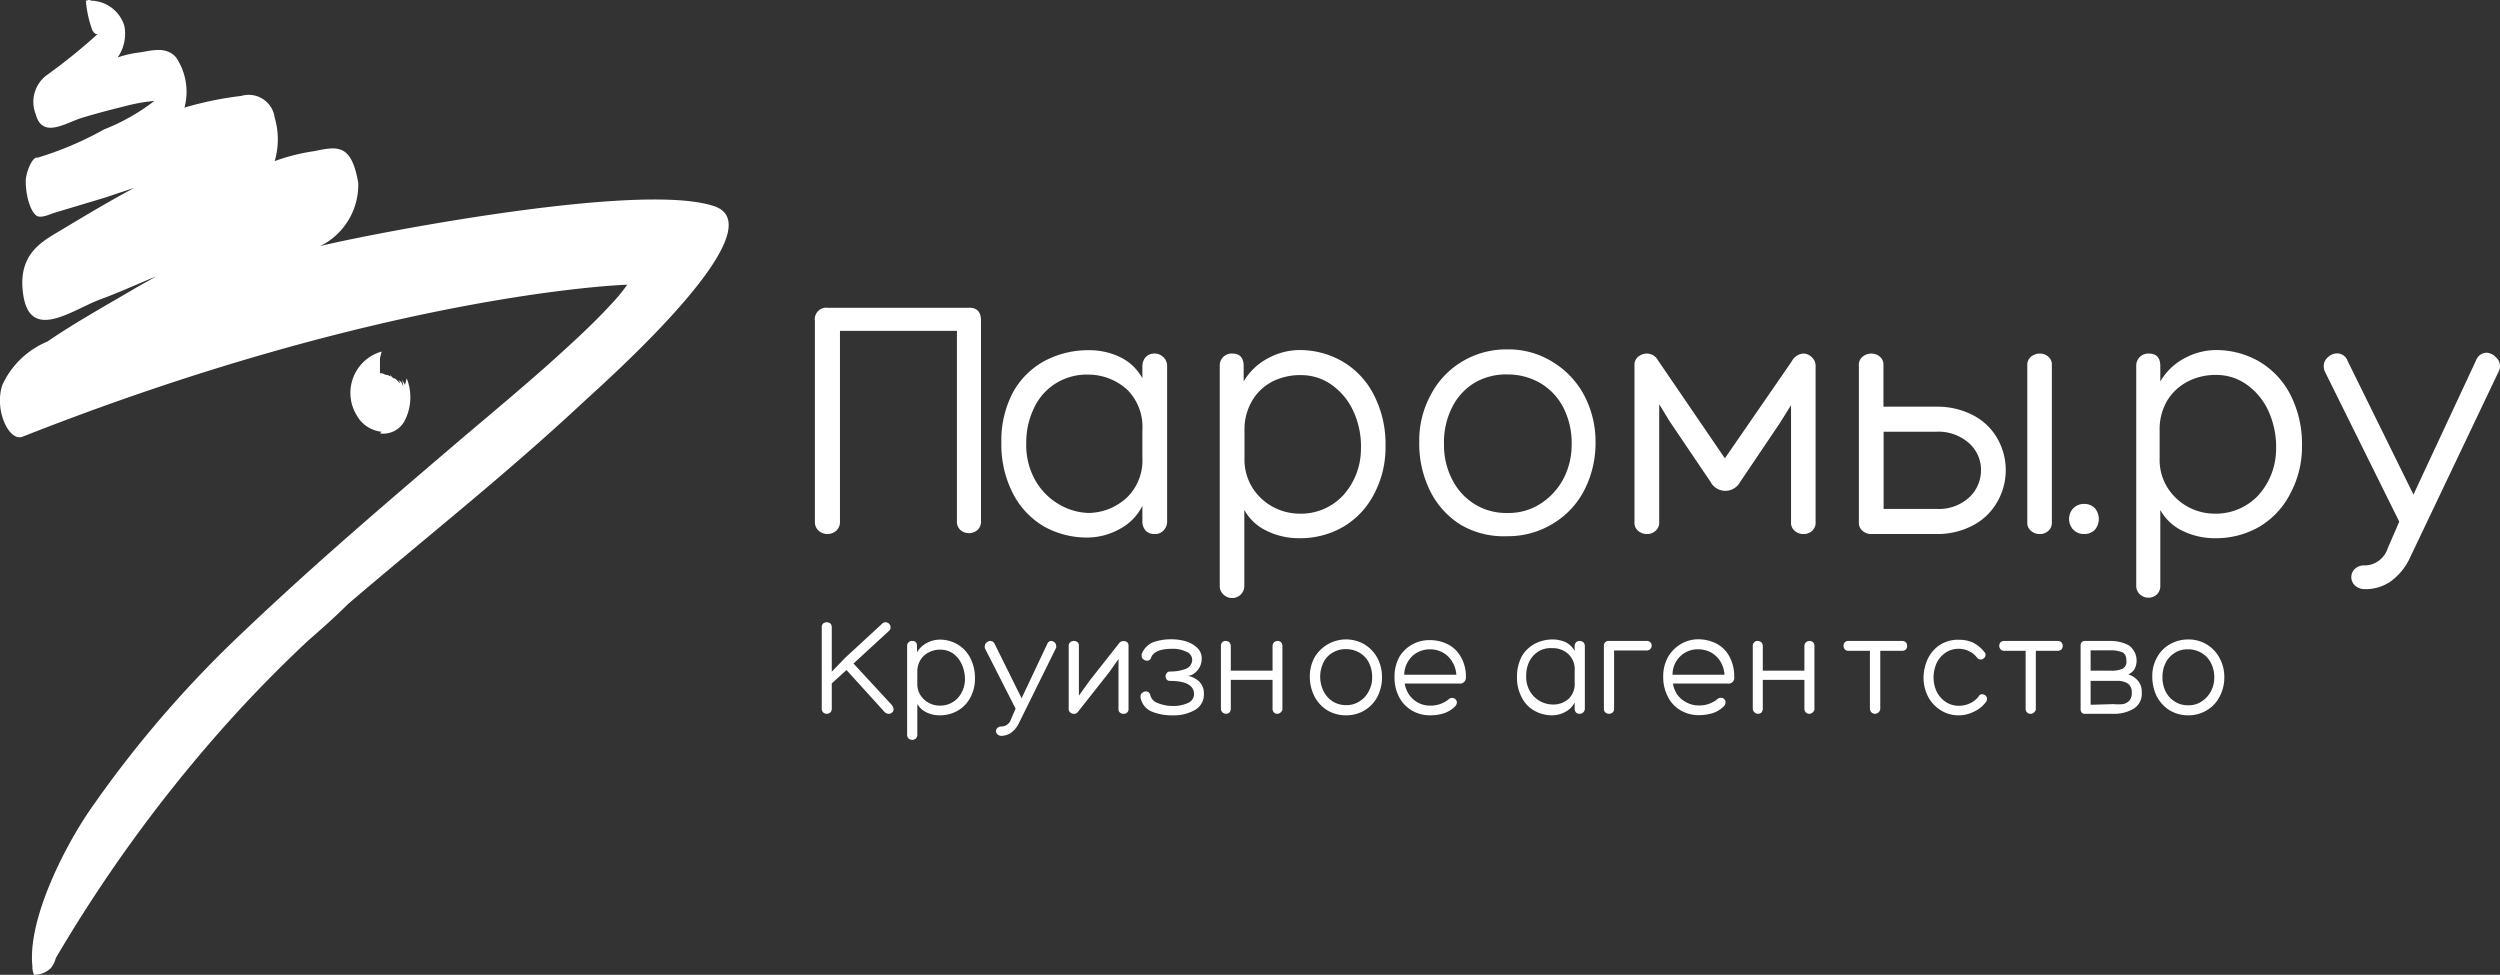 <svg id="Слой_1" data-name="Слой 1" xmlns="http://www.w3.org/2000/svg" viewBox="0 0 149.62 58.34"><rect x="0" y="0" width="149.62" height="58.34" fill="#333333" stroke="none"/><defs><style>.cls-1,.cls-3{fill:#fff;}.cls-1{fill-rule:evenodd;}.cls-2{isolation:isolate;}</style></defs><title>logo--foot</title><path class="cls-1" d="M12.4,60.3a87.44,87.44,0,0,1,9.5-13.2,78.61,78.61,0,0,1,5.6-5.8c.8-.7,1.6-1.4,2.4-2.2C34.7,35,39.4,31.3,44,27c1.3-1.2,11.7-10.4,7.8-11.7-4.7-1.6-22.7,2.1-23.6,2.4a4.09,4.09,0,0,0,2.3-3.8c-.4-2.3-1.2-2.2-2.6-1.9a12,12,0,0,0-2.4.6,4.6,4.6,0,0,0,0-2.6,1.57,1.57,0,0,0-2-1.3,20.54,20.54,0,0,0-3.4.7,3.68,3.68,0,0,0-.5-3c-.6-.7-1.5-.4-2.2-.3a6.11,6.11,0,0,0-1.3.3,2.47,2.47,0,0,0,.4-1.9,2.13,2.13,0,0,0-2-1.5c-.1-.1-.2,0-.3,0a6.54,6.54,0,0,0,.4,1.8c.1.1.1.2.3.2a34,34,0,0,1-3.1,2.5,2,2,0,0,0-.6,2.3c.4,1.5,1.8.5,2.8.2s1.8-.5,2.6-.7A10.1,10.1,0,0,1,18.3,9a12.27,12.27,0,0,1-3,1.7,20,20,0,0,1-4,1.7c-.3-.1-.7.9-.7,1.4,0,.9.3,1.9.7,2.1h0c.3.1.7-.1,1-.2l3-.9,1.8-.6c-1.5.8-3,1.7-4.5,2.6-1,.6-2.3,1.3-2.2,3.3.2,3.5,2.8,1.5,4.6.8,1.1-.4,2.2-.9,3.4-1.4-.5.3-.9.5-1.4.8-1.7,1-3.5,2-5.1,3.1A5.13,5.13,0,0,0,9.2,26c-.5,1.5.4,3.4,1.2,3.1,21.8-8.6,36-9.1,36.2-9.1a10.63,10.63,0,0,1-.9,1.1c-1.1,1.2-2.2,2.2-3.3,3.2-2.1,1.9-4.3,3.7-6.4,5.5-4.1,3.5-8.2,7-12.3,10.9a67.11,67.11,0,0,0-9.3,10.8c-1.5,2.2-3.7,6.5-3.4,9.3a1.09,1.09,0,0,0,.1.5,1.41,1.41,0,0,0,1-.4A1.55,1.55,0,0,0,12.4,60.3Z" transform="translate(-9.06 -2.96)"/><path class="cls-1" d="M31.9,24a2.57,2.57,0,0,0-1.5,3.8,1.93,1.93,0,0,0,1.5,1l-.1.1a1.45,1.45,0,0,0,1.5-.8,3.07,3.07,0,0,0,.1-2.5l-.1.4c-.1-.2-.2-.3-.2-.4a4.33,4.33,0,0,1,.1.5h0c-.1-.2-.1-.3-.3-.4a.35.35,0,0,1,.1.2l-.2-.2c-.1-.1-.1-.1-.2-.1l-.2-.2a.1.1,0,0,0,.1.1c-.1,0-.2-.1-.3-.1h0c-.1,0-.2-.1-.3-.1h-.1v-.9l.1-.4Z" transform="translate(-9.06 -2.96)"/><g class="cls-2"><path class="cls-3" d="M67.77,22.14v12a.67.67,0,0,1-.22.55.79.79,0,0,1-1,0,.67.67,0,0,1-.22-.55V22.76h-7V34.17a.7.7,0,0,1-.22.55.8.8,0,0,1-1.06,0,.7.7,0,0,1-.22-.55v-12a.69.69,0,0,1,.77-.79H67C67.52,21.35,67.77,21.62,67.77,22.14Z" transform="translate(-9.06 -2.96)"/><path class="cls-3" d="M76.07,24.32a3,3,0,0,1,1.36,1.28v-.71a.83.83,0,0,1,.19-.55.71.71,0,0,1,.54-.22.73.73,0,0,1,.53.22.72.72,0,0,1,.22.55v9.26a.74.74,0,0,1-.21.55.67.67,0,0,1-.54.22.7.7,0,0,1-.54-.21.81.81,0,0,1-.19-.56v-.92a3.14,3.14,0,0,1-1.36,1.39,4,4,0,0,1-1.91.51,5.23,5.23,0,0,1-2.65-.68,4.85,4.85,0,0,1-1.85-2,6.39,6.39,0,0,1-.67-3,6.16,6.16,0,0,1,.69-3,4.73,4.73,0,0,1,1.9-1.89,5.53,5.53,0,0,1,2.66-.64A4.23,4.23,0,0,1,76.07,24.32Zm.43,8.42a3.09,3.09,0,0,0,.93-2.37V28.69a3.14,3.14,0,0,0-.89-2.39,3.46,3.46,0,0,0-2.32-.92,3.51,3.51,0,0,0-2,.54,3.46,3.46,0,0,0-1.29,1.49,4.66,4.66,0,0,0-.45,2.05,4.25,4.25,0,0,0,.62,2.38,3.81,3.81,0,0,0,1.48,1.38,3.66,3.66,0,0,0,1.62.44A3.43,3.43,0,0,0,76.5,32.74Z" transform="translate(-9.06 -2.96)"/><path class="cls-3" d="M91.33,32.46a4.87,4.87,0,0,1-1.83,2,5.12,5.12,0,0,1-2.69.71,4.35,4.35,0,0,1-1.94-.44,3,3,0,0,1-1.34-1.25V38a.72.72,0,0,1-.72.75.74.74,0,0,1-.53-.21.67.67,0,0,1-.22-.54V24.87a.71.71,0,0,1,.75-.75c.45,0,.68.25.68.75v.92a3.68,3.68,0,0,1,1.44-1.38,4,4,0,0,1,1.88-.5,5.11,5.11,0,0,1,2.59.68,4.85,4.85,0,0,1,1.88,2,6.4,6.4,0,0,1,.7,3.08A5.92,5.92,0,0,1,91.33,32.46Zm-6.11-6.67A3,3,0,0,0,84,26.94a3.38,3.38,0,0,0-.46,1.77v1.68a3.17,3.17,0,0,0,.91,2.31,3.35,3.35,0,0,0,2.31,1,3.45,3.45,0,0,0,2.69-1.1,4.15,4.15,0,0,0,1.06-2.76,5,5,0,0,0-.44-2.24A3.91,3.91,0,0,0,88.77,26a3.15,3.15,0,0,0-1.84-.59A3.66,3.66,0,0,0,85.22,25.79Z" transform="translate(-9.06 -2.96)"/><path class="cls-3" d="M96.47,34.36a5,5,0,0,1-1.85-2.08A6.36,6.36,0,0,1,94,29.37a5.65,5.65,0,0,1,.69-2.78,5,5,0,0,1,1.89-2,5.14,5.14,0,0,1,2.69-.72,5,5,0,0,1,2.71.75,5.18,5.18,0,0,1,1.89,2,5.94,5.94,0,0,1,.68,2.8,6.16,6.16,0,0,1-.68,2.89,5,5,0,0,1-1.89,2,5.13,5.13,0,0,1-2.71.74A5.07,5.07,0,0,1,96.47,34.36Zm.89-8.52A3.59,3.59,0,0,0,96,27.27a4.62,4.62,0,0,0-.52,2.27,4.51,4.51,0,0,0,.47,2.08,3.7,3.7,0,0,0,1.33,1.49,3.56,3.56,0,0,0,2,.55,3.49,3.49,0,0,0,2-.57,3.94,3.94,0,0,0,1.36-1.5,4.35,4.35,0,0,0,.48-2,4.66,4.66,0,0,0-.54-2.32,3.62,3.62,0,0,0-1.42-1.43,3.89,3.89,0,0,0-1.86-.47A3.75,3.75,0,0,0,97.36,25.84Z" transform="translate(-9.06 -2.96)"/><path class="cls-3" d="M117.72,34.21a.64.64,0,0,1-.21.52.73.73,0,0,1-.52.19.76.76,0,0,1-.52-.19.62.62,0,0,1-.22-.52v-7l-.69,1.1-2.36,3.5a1,1,0,0,1-1.76,0L109,28.2l-.64-1.05v7.06a.65.65,0,0,1-.22.52.72.72,0,0,1-.51.19.78.78,0,0,1-.53-.19.62.62,0,0,1-.22-.52V24.83a.62.62,0,0,1,.22-.52.84.84,0,0,1,.53-.19.76.76,0,0,1,.66.41l4,5.86,4-5.8a.85.85,0,0,1,.7-.47.7.7,0,0,1,.49.21.68.68,0,0,1,.24.5Z" transform="translate(-9.06 -2.96)"/><path class="cls-3" d="M127.2,27.84a3.54,3.54,0,0,1,1.42,1.4,3.82,3.82,0,0,1,0,3.71,3.59,3.59,0,0,1-1.42,1.42,4.54,4.54,0,0,1-2.27.55h-3.88a.76.76,0,0,1-.52-.19.62.62,0,0,1-.22-.52V24.83a.62.62,0,0,1,.22-.52.81.81,0,0,1,.52-.19.77.77,0,0,1,.52.19.61.61,0,0,1,.21.5V27.3h3.11A4.64,4.64,0,0,1,127.2,27.84Zm-.29,4.89a2.22,2.22,0,0,0,.71-1.63,2.14,2.14,0,0,0-.72-1.62,2.75,2.75,0,0,0-2-.68h-3.11v4.62H125A2.68,2.68,0,0,0,126.91,32.73Zm3.7-8.42a.82.82,0,0,1,.53-.19.76.76,0,0,1,.51.19.61.61,0,0,1,.21.5v9.4a.64.64,0,0,1-.21.52.72.72,0,0,1-.51.19.77.77,0,0,1-.53-.19.62.62,0,0,1-.22-.52V24.83A.62.62,0,0,1,130.61,24.31Z" transform="translate(-9.06 -2.96)"/><path class="cls-3" d="M134.43,33.37a1,1,0,0,1,0,1.3.86.86,0,0,1-.63.25.89.89,0,0,1-.65-.25.94.94,0,0,1,0-1.3.89.89,0,0,1,.65-.25A.86.86,0,0,1,134.43,33.37Z" transform="translate(-9.06 -2.96)"/><path class="cls-3" d="M146.15,32.46a4.87,4.87,0,0,1-1.83,2,5.18,5.18,0,0,1-2.7.71,4.38,4.38,0,0,1-1.94-.44,3,3,0,0,1-1.33-1.25V38a.7.7,0,0,1-.21.54.75.75,0,0,1-1,0,.68.68,0,0,1-.23-.54V24.87a.72.72,0,0,1,.75-.75q.69,0,.69.75v.92a3.65,3.65,0,0,1,1.43-1.38,4,4,0,0,1,1.88-.5,5.17,5.17,0,0,1,2.6.68,4.92,4.92,0,0,1,1.88,2,6.51,6.51,0,0,1,.69,3.08A5.91,5.91,0,0,1,146.15,32.46ZM140,25.79a3.12,3.12,0,0,0-1.24,1.15,3.38,3.38,0,0,0-.45,1.77v1.68a3.13,3.13,0,0,0,.91,2.31,3.33,3.33,0,0,0,2.3,1,3.49,3.49,0,0,0,2.7-1.1,4.15,4.15,0,0,0,1.06-2.76,5.18,5.18,0,0,0-.44-2.24,3.94,3.94,0,0,0-1.3-1.61,3.1,3.1,0,0,0-1.84-.59A3.59,3.59,0,0,0,140,25.79Z" transform="translate(-9.06 -2.96)"/><path class="cls-3" d="M158.43,24.34a.69.69,0,0,1,.25.53.6.6,0,0,1-.05.26l-5.41,11.36a3.64,3.64,0,0,1-1.13,1.3,2.68,2.68,0,0,1-1.5.43A.84.84,0,0,1,150,38a.68.68,0,0,1,0-1,.8.8,0,0,1,.59-.2,1.46,1.46,0,0,0,1.36-1l.7-1.62-4.46-9a.89.89,0,0,1-.06-.3.69.69,0,0,1,.25-.54.82.82,0,0,1,.56-.23.67.67,0,0,1,.62.45l3.94,8,3.76-8.06a.68.68,0,0,1,.63-.43A.81.81,0,0,1,158.43,24.34Z" transform="translate(-9.06 -2.96)"/></g><g class="cls-2"><path class="cls-3" d="M62.05,40.2a.33.33,0,0,1,.22.09.31.31,0,0,1,.09.22.28.28,0,0,1-.11.22l-2.11,1.94,2.29,2.48a.47.47,0,0,1,.11.26.23.23,0,0,1-.09.19.28.28,0,0,1-.2.08.37.37,0,0,1-.26-.12l-2.27-2.5-.88.8v1.52a.29.29,0,0,1-.09.22.32.32,0,0,1-.42,0,.29.29,0,0,1-.09-.22V40.49a.29.29,0,0,1,.09-.22.35.35,0,0,1,.42,0,.29.29,0,0,1,.09.22v2.67l.81-.84,2.17-2A.32.32,0,0,1,62.05,40.2Z" transform="translate(-9.06 -2.96)"/><path class="cls-3" d="M67.14,44.69a1.94,1.94,0,0,1-.74.79,2.14,2.14,0,0,1-1.11.29,1.76,1.76,0,0,1-.79-.18,1.25,1.25,0,0,1-.54-.5v1.85a.29.29,0,0,1-.09.22.32.32,0,0,1-.21.08.35.35,0,0,1-.22-.08.29.29,0,0,1-.09-.22V41.62a.28.28,0,0,1,.09-.22.27.27,0,0,1,.22-.08c.19,0,.28.1.28.3V42a1.45,1.45,0,0,1,.59-.56,1.66,1.66,0,0,1,.76-.2,2.09,2.09,0,0,1,1.07.28,2,2,0,0,1,.76.8,2.62,2.62,0,0,1,.29,1.25A2.33,2.33,0,0,1,67.14,44.69ZM64.65,42a1.22,1.22,0,0,0-.51.47,1.34,1.34,0,0,0-.18.71v.68a1.23,1.23,0,0,0,.37.93,1.37,1.37,0,0,0,.94.4,1.44,1.44,0,0,0,1.1-.44,1.68,1.68,0,0,0,.44-1.12,2.12,2.12,0,0,0-.19-.91,1.6,1.6,0,0,0-.52-.65,1.36,1.36,0,0,0-.76-.23A1.46,1.46,0,0,0,64.65,42Z" transform="translate(-9.06 -2.96)"/><path class="cls-3" d="M72.17,41.4a.3.3,0,0,1,.1.22.22.22,0,0,1,0,.1L70,46.32a1.49,1.49,0,0,1-.47.52A1.07,1.07,0,0,1,69,47a.32.32,0,0,1-.24-.09.23.23,0,0,1-.09-.19.25.25,0,0,1,.09-.2.32.32,0,0,1,.24-.08.6.6,0,0,0,.56-.42l.28-.65L68,41.75a.35.35,0,0,1,0-.12.28.28,0,0,1,.11-.22.33.33,0,0,1,.22-.09.29.29,0,0,1,.26.18l1.61,3.25,1.54-3.26a.27.27,0,0,1,.25-.17A.38.38,0,0,1,72.17,41.4Z" transform="translate(-9.06 -2.96)"/><path class="cls-3" d="M76.51,41.39a.25.25,0,0,1,.09.2V45.4a.26.26,0,0,1-.09.21.28.28,0,0,1-.21.07.31.31,0,0,1-.21-.07A.26.26,0,0,1,76,45.4v-3l-.54.77-1.87,2.37a.28.28,0,0,1-.26.14.31.31,0,0,1-.21-.07.27.27,0,0,1-.1-.21V41.6a.27.27,0,0,1,.1-.21.35.35,0,0,1,.42,0,.25.25,0,0,1,.09.2v3l.67-.93,1.75-2.22h0a.28.28,0,0,1,.24-.11A.28.28,0,0,1,76.51,41.39Z" transform="translate(-9.06 -2.96)"/><path class="cls-3" d="M80.82,43.74a1,1,0,0,1,.29.77,1.05,1.05,0,0,1-.5.92,2.51,2.51,0,0,1-1.38.34A3.11,3.11,0,0,1,78,45.55a1.12,1.12,0,0,1-.68-.84.19.19,0,0,1,0-.08.23.23,0,0,1,.1-.2.29.29,0,0,1,.22-.09.27.27,0,0,1,.17.06.35.35,0,0,1,.1.19.67.67,0,0,0,.45.45,2.3,2.3,0,0,0,.88.17,2.06,2.06,0,0,0,.94-.19.57.57,0,0,0,.34-.51c0-.54-.49-.8-1.45-.8a.23.23,0,0,1-.19-.09.28.28,0,0,1-.06-.18.27.27,0,0,1,.07-.2.21.21,0,0,1,.18-.09A2.7,2.7,0,0,0,80,43a.59.59,0,0,0,.41-.58.52.52,0,0,0-.34-.45,1.82,1.82,0,0,0-.87-.18c-.7,0-1.12.18-1.25.53a.24.24,0,0,1-.25.18.32.32,0,0,1-.21-.08.22.22,0,0,1-.1-.19.28.28,0,0,1,0-.13,1.25,1.25,0,0,1,.7-.71,3.22,3.22,0,0,1,1.08-.17,3,3,0,0,1,.92.14,1.67,1.67,0,0,1,.65.4.86.86,0,0,1,.24.6,1.08,1.08,0,0,1-.14.56,1.13,1.13,0,0,1-.35.37.7.7,0,0,1-.35.12v0A1.32,1.32,0,0,1,80.82,43.74Z" transform="translate(-9.06 -2.96)"/><path class="cls-3" d="M85.73,41.4a.32.32,0,0,1,.08.23v3.73a.26.26,0,0,1-.1.23.29.29,0,0,1-.21.09.28.28,0,0,1-.2-.08.32.32,0,0,1-.08-.24V43.65h-2.5v1.71a.36.36,0,0,1-.08.24.3.3,0,0,1-.2.08.31.31,0,0,1-.22-.09.29.29,0,0,1-.09-.23V41.63a.28.28,0,0,1,.08-.23.25.25,0,0,1,.21-.08.32.32,0,0,1,.21.08.32.32,0,0,1,.09.23V43.1h2.5V41.63a.32.32,0,0,1,.09-.23.32.32,0,0,1,.21-.08A.28.28,0,0,1,85.73,41.4Z" transform="translate(-9.06 -2.96)"/><path class="cls-3" d="M88.48,45.46a2.12,2.12,0,0,1-.76-.84,2.59,2.59,0,0,1-.27-1.18,2.36,2.36,0,0,1,.28-1.13,2.19,2.19,0,0,1,3-.78,2.17,2.17,0,0,1,.77.82,2.42,2.42,0,0,1,.27,1.13,2.52,2.52,0,0,1-.27,1.17,2.08,2.08,0,0,1-1.88,1.12A2.15,2.15,0,0,1,88.48,45.46ZM88.85,42a1.39,1.39,0,0,0-.57.58,1.95,1.95,0,0,0,0,1.76,1.56,1.56,0,0,0,.54.6,1.49,1.49,0,0,0,.81.22,1.39,1.39,0,0,0,.8-.23,1.48,1.48,0,0,0,.55-.61,1.62,1.62,0,0,0,.2-.81,1.87,1.87,0,0,0-.22-.94,1.44,1.44,0,0,0-.58-.57,1.56,1.56,0,0,0-.76-.19A1.49,1.49,0,0,0,88.85,42Z" transform="translate(-9.06 -2.96)"/><path class="cls-3" d="M96.39,43.87H93.13a1.58,1.58,0,0,0,.26.66,1.5,1.5,0,0,0,1.25.66,1.73,1.73,0,0,0,1.1-.36.29.29,0,0,1,.23-.1.3.3,0,0,1,.2.08.26.26,0,0,1,.08.19.35.35,0,0,1-.12.25,1.7,1.7,0,0,1-.66.4,2.69,2.69,0,0,1-.81.12,2.09,2.09,0,0,1-1.12-.3,2,2,0,0,1-.76-.82,2.51,2.51,0,0,1-.26-1.17,2.46,2.46,0,0,1,.29-1.21,2.09,2.09,0,0,1,1.81-1,2.4,2.4,0,0,1,1.07.24,1.84,1.84,0,0,1,.79.75,2.3,2.3,0,0,1,.31,1.25A.35.35,0,0,1,96.39,43.87Zm-.17-.53a1.71,1.71,0,0,0-.28-.83,1.49,1.49,0,0,0-.57-.52,1.61,1.61,0,0,0-.71-.17,1.56,1.56,0,0,0-1.06.39,1.59,1.59,0,0,0-.5,1.13Z" transform="translate(-9.06 -2.96)"/><path class="cls-3" d="M102.75,41.39a1.31,1.31,0,0,1,.55.52v-.28a.36.36,0,0,1,.08-.23.31.31,0,0,1,.22-.08.33.33,0,0,1,.22.08.32.32,0,0,1,.09.23v3.74a.31.31,0,0,1-.31.31.31.31,0,0,1-.22-.08.34.34,0,0,1-.08-.23V45a1.29,1.29,0,0,1-.55.56,1.64,1.64,0,0,1-.79.21,2.17,2.17,0,0,1-1.08-.28,1.88,1.88,0,0,1-.75-.8,2.47,2.47,0,0,1-.28-1.22,2.59,2.59,0,0,1,.28-1.22,2,2,0,0,1,.78-.76,2.34,2.34,0,0,1,1.09-.26A1.94,1.94,0,0,1,102.75,41.39Zm.17,3.41a1.22,1.22,0,0,0,.38-1v-.68a1.27,1.27,0,0,0-.36-1,1.38,1.38,0,0,0-1-.37,1.41,1.41,0,0,0-.83.21,1.54,1.54,0,0,0-.53.6,1.94,1.94,0,0,0-.18.83,1.71,1.71,0,0,0,.26,1,1.59,1.59,0,0,0,1.26.73A1.37,1.37,0,0,0,102.92,44.8Z" transform="translate(-9.06 -2.96)"/><path class="cls-3" d="M107.6,41.32a.3.3,0,0,1,.23.08.28.28,0,0,1,.08.2.3.3,0,0,1-.08.2.3.3,0,0,1-.23.09h-1.94v3.49a.27.27,0,0,1-.09.22.32.32,0,0,1-.21.08.37.37,0,0,1-.22-.08.27.27,0,0,1-.09-.22V41.64a.28.28,0,0,1,.32-.32Z" transform="translate(-9.06 -2.96)"/><path class="cls-3" d="M112.45,43.87h-3.27a1.72,1.72,0,0,0,.26.66A1.53,1.53,0,0,0,110,45a1.49,1.49,0,0,0,.73.18,1.7,1.7,0,0,0,1.09-.36.32.32,0,0,1,.23-.1.28.28,0,0,1,.2.08.22.22,0,0,1,.08.19.34.34,0,0,1-.11.25,1.7,1.7,0,0,1-.66.4,2.74,2.74,0,0,1-.81.12,2.12,2.12,0,0,1-1.13-.3,1.92,1.92,0,0,1-.75-.82,2.52,2.52,0,0,1-.27-1.17,2.36,2.36,0,0,1,.3-1.21,2.13,2.13,0,0,1,.78-.77,2.06,2.06,0,0,1,1-.27,2.43,2.43,0,0,1,1.07.24,1.84,1.84,0,0,1,.79.75,2.48,2.48,0,0,1,.31,1.25A.35.35,0,0,1,112.45,43.87Zm-.18-.53a1.81,1.81,0,0,0-.27-.83,1.57,1.57,0,0,0-.57-.52,1.65,1.65,0,0,0-.71-.17,1.5,1.5,0,0,0-1.56,1.52Z" transform="translate(-9.06 -2.96)"/><path class="cls-3" d="M117.57,41.4a.32.32,0,0,1,.08.23v3.73a.26.26,0,0,1-.1.23.29.29,0,0,1-.22.09.27.27,0,0,1-.19-.08.32.32,0,0,1-.09-.24V43.65h-2.49v1.71a.36.36,0,0,1-.08.24.3.3,0,0,1-.2.08.31.31,0,0,1-.22-.09.29.29,0,0,1-.1-.23V41.63a.29.29,0,0,1,.09-.23.24.24,0,0,1,.2-.08.33.33,0,0,1,.22.08.32.32,0,0,1,.09.23V43.1h2.49V41.63a.32.32,0,0,1,.09-.23.37.37,0,0,1,.22-.08A.28.28,0,0,1,117.57,41.4Z" transform="translate(-9.06 -2.96)"/><path class="cls-3" d="M123.12,41.4a.32.32,0,0,1,.08.21.33.33,0,0,1-.08.22.32.32,0,0,1-.23.08h-1.3v3.45a.29.29,0,0,1-.1.23.33.33,0,0,1-.22.09.32.32,0,0,1-.2-.08.33.33,0,0,1-.1-.24V41.91h-1.29a.26.26,0,0,1-.21-.09.32.32,0,0,1,0-.42.29.29,0,0,1,.21-.08h3.2A.32.32,0,0,1,123.12,41.4Z" transform="translate(-9.06 -2.96)"/><path class="cls-3" d="M126.88,41.92a1.39,1.39,0,0,0-.61-.13,1.37,1.37,0,0,0-.77.23,1.58,1.58,0,0,0-.53.61,2.1,2.1,0,0,0-.19.88,2,2,0,0,0,.19.85,1.59,1.59,0,0,0,.54.61,1.41,1.41,0,0,0,.79.23,1.52,1.52,0,0,0,.66-.15,1.3,1.3,0,0,0,.53-.43.21.21,0,0,1,.19-.11.32.32,0,0,1,.21.08.25.25,0,0,1,.09.2.32.32,0,0,1-.08.2,1.83,1.83,0,0,1-.72.57,2,2,0,0,1-.89.21,1.93,1.93,0,0,1-1.09-.31,2.09,2.09,0,0,1-.75-.81,2.48,2.48,0,0,1-.27-1.16,2.74,2.74,0,0,1,.21-1,2.09,2.09,0,0,1,.69-.88,2,2,0,0,1,1.25-.36,1.92,1.92,0,0,1,.81.17,2.05,2.05,0,0,1,.68.56.21.21,0,0,1,.07.17.28.28,0,0,1-.09.2.32.32,0,0,1-.21.08.28.28,0,0,1-.2-.1A1.27,1.27,0,0,0,126.88,41.92Z" transform="translate(-9.06 -2.96)"/><path class="cls-3" d="M132.43,41.4a.32.32,0,0,1,.08.21.33.33,0,0,1-.08.22.32.32,0,0,1-.23.08h-1.3v3.45a.26.26,0,0,1-.1.23.29.29,0,0,1-.21.09.29.29,0,0,1-.3-.32V41.91H129a.26.26,0,0,1-.21-.09.32.32,0,0,1,0-.42.29.29,0,0,1,.21-.08h3.2A.32.32,0,0,1,132.43,41.4Z" transform="translate(-9.06 -2.96)"/><path class="cls-3" d="M136.75,45.38a2.32,2.32,0,0,1-1.22.3h-1.71a.23.23,0,0,1-.17-.07.29.29,0,0,1-.07-.18V41.57a.29.29,0,0,1,.07-.18.23.23,0,0,1,.17-.07h1.56a2.3,2.3,0,0,1,1.08.26,1.12,1.12,0,0,1,.35,1.42.8.8,0,0,1-.38.32,1.25,1.25,0,0,1,.59.39,1,1,0,0,1,.22.68A1.06,1.06,0,0,1,136.75,45.38Zm-2.57-2.28h1.22a1.6,1.6,0,0,0,.7-.12.48.48,0,0,0,.22-.47c0-.27-.08-.44-.26-.52a1.82,1.82,0,0,0-.68-.11h-1.2Zm1.35,2a3.2,3.2,0,0,0,.59,0,.75.75,0,0,0,.37-.2.66.66,0,0,0,.15-.48.63.63,0,0,0-.23-.55,1.16,1.16,0,0,0-.68-.16h-1.55v1.43Z" transform="translate(-9.06 -2.96)"/><path class="cls-3" d="M138.89,45.46a2.2,2.2,0,0,1-.76-.84,2.72,2.72,0,0,1-.26-1.18,2.26,2.26,0,0,1,.28-1.13,2,2,0,0,1,.77-.79,2.18,2.18,0,0,1,1.1-.29,2.08,2.08,0,0,1,1.88,1.12,2.31,2.31,0,0,1,.28,1.13,2.41,2.41,0,0,1-.28,1.17,2,2,0,0,1-.77.82,2.1,2.1,0,0,1-1.11.3A2.15,2.15,0,0,1,138.89,45.46Zm.37-3.45a1.45,1.45,0,0,0-.57.58,1.87,1.87,0,0,0-.21.92,1.85,1.85,0,0,0,.19.84,1.51,1.51,0,0,0,.55.6,1.44,1.44,0,0,0,.8.22,1.37,1.37,0,0,0,.8-.23,1.57,1.57,0,0,0,.56-.61,1.73,1.73,0,0,0,.2-.81,1.87,1.87,0,0,0-.23-.94,1.44,1.44,0,0,0-.58-.57,1.53,1.53,0,0,0-.76-.19A1.49,1.49,0,0,0,139.26,42Z" transform="translate(-9.06 -2.96)"/></g></svg>